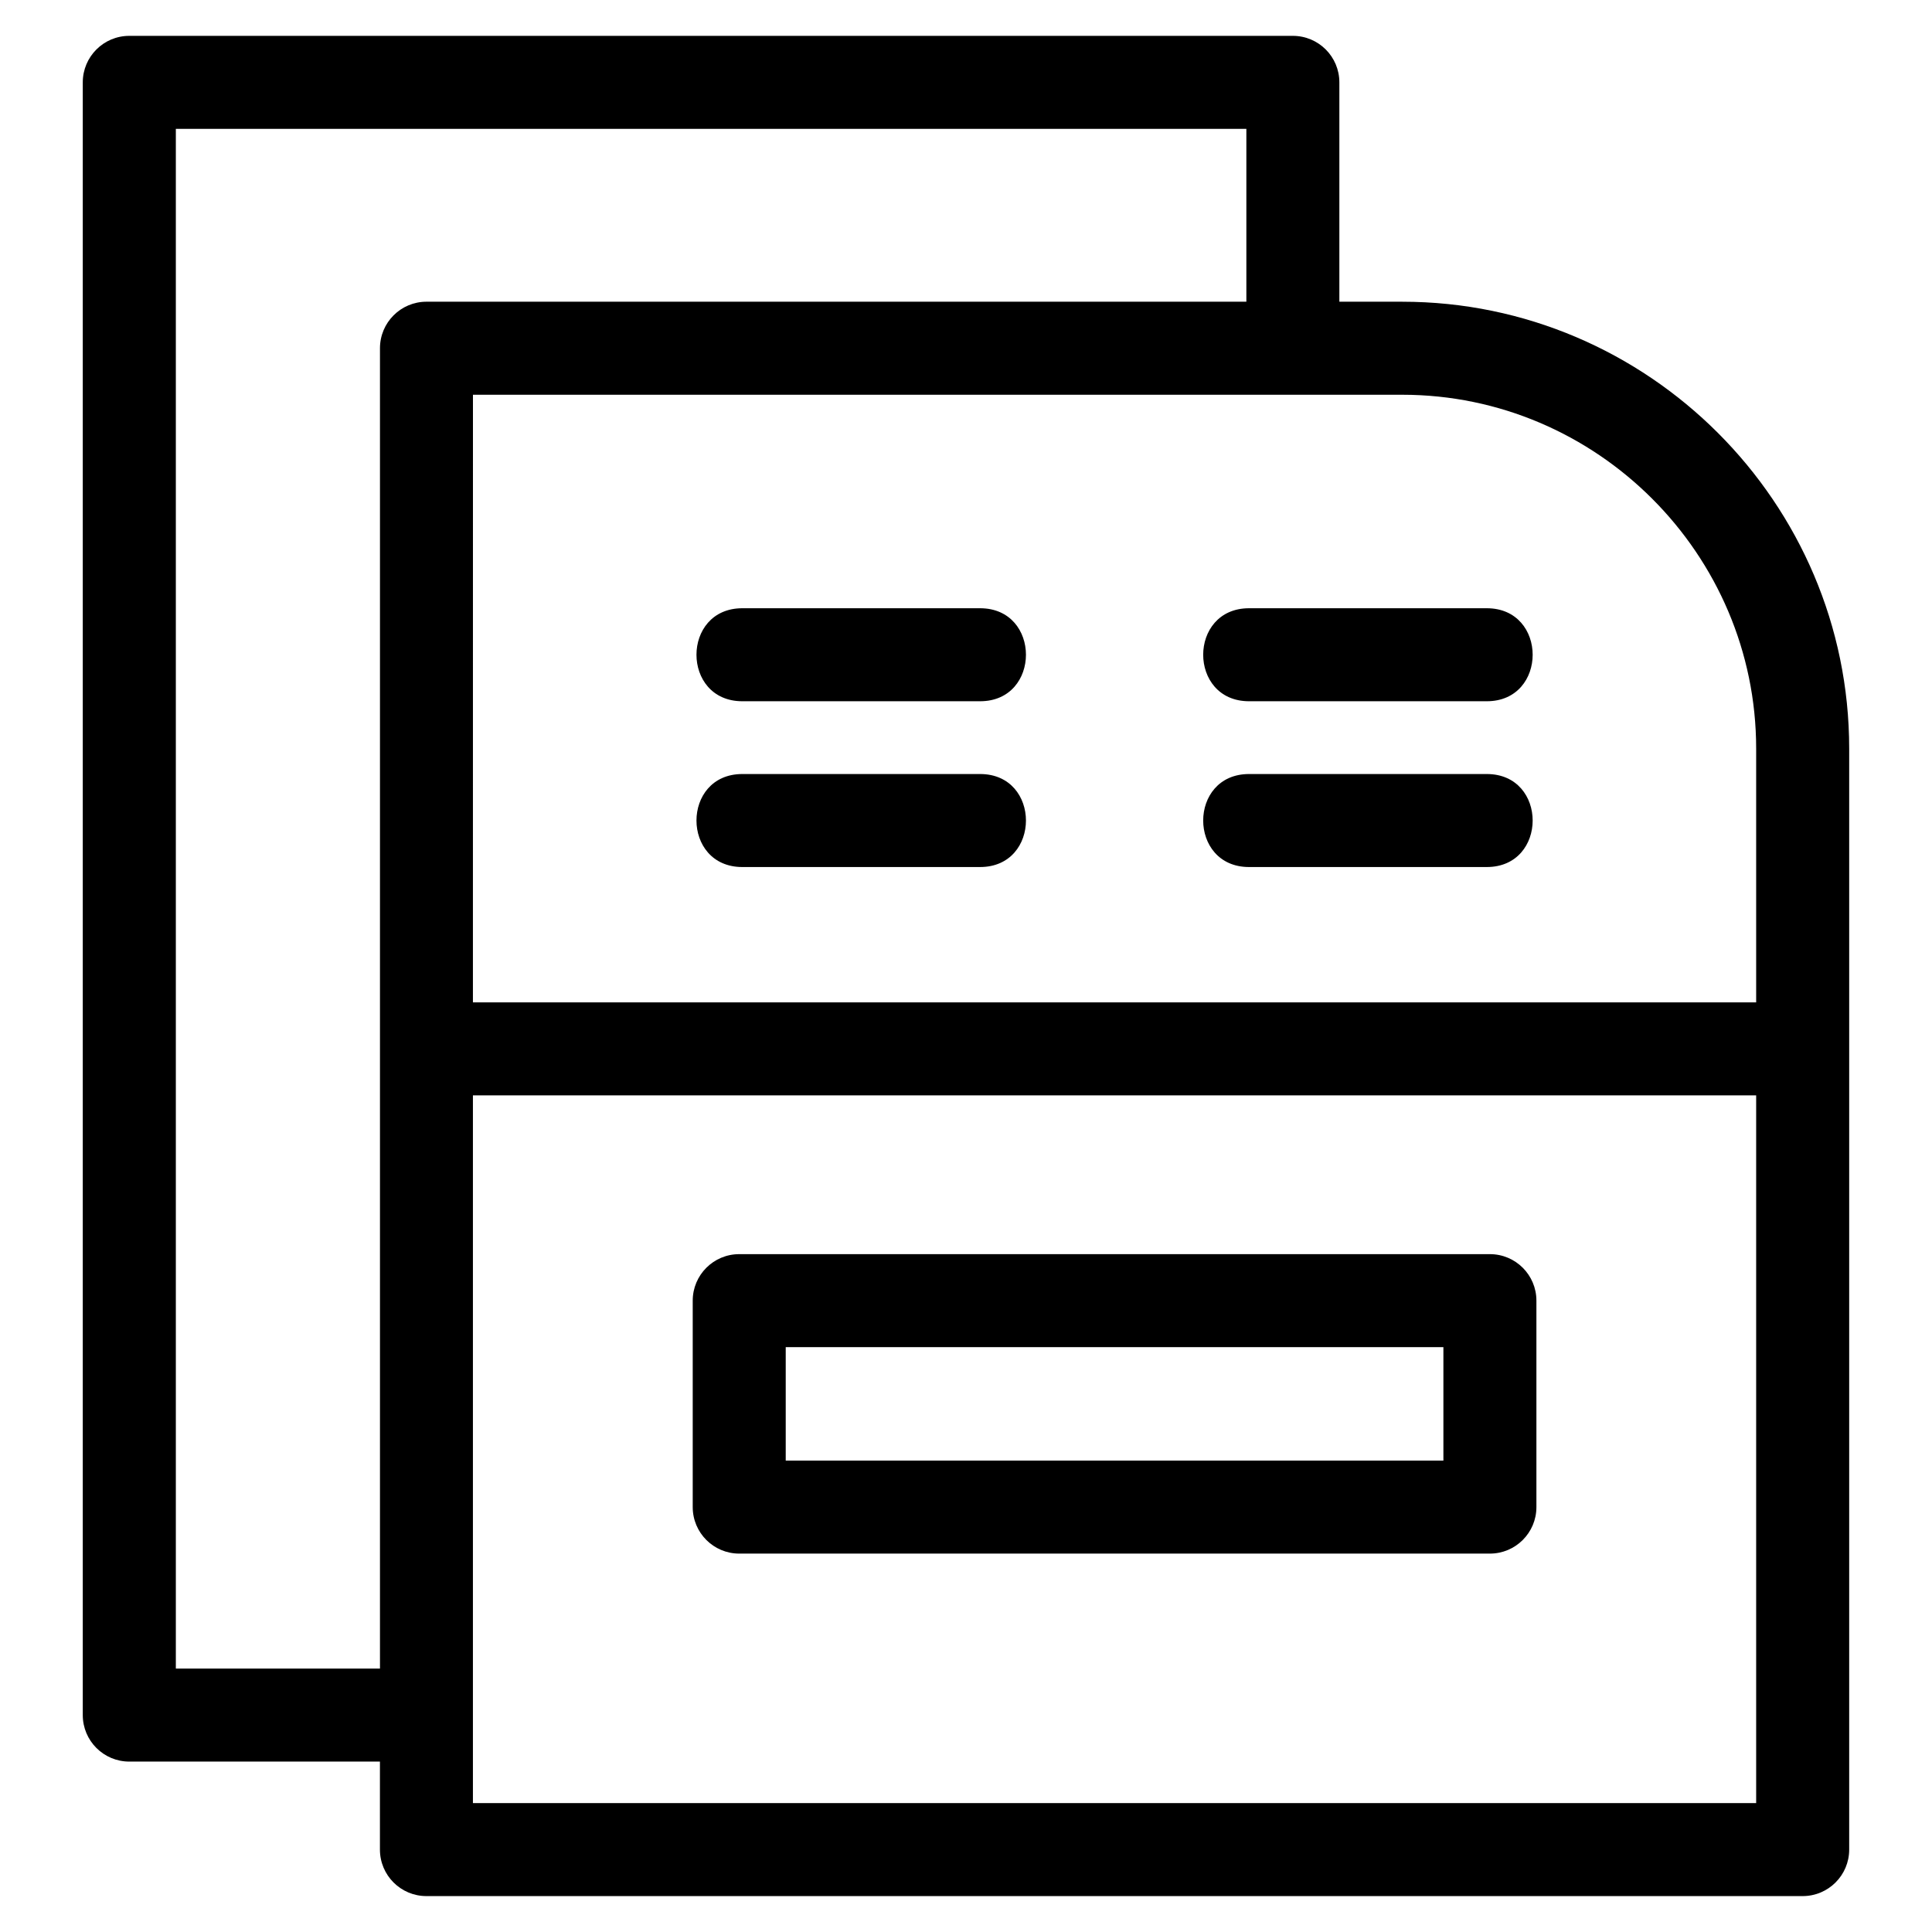 <?xml version="1.0" encoding="UTF-8"?>
<!-- Uploaded to: ICON Repo, www.svgrepo.com, Generator: ICON Repo Mixer Tools -->
<svg fill="#000000" width="800px" height="800px" version="1.1" viewBox="144 144 512 512" xmlns="http://www.w3.org/2000/svg">
 <path d="m257.01 223.96h217.29v-45.809h-283.7v408.04h54.098v-349.91c0-6.801 5.516-12.324 12.324-12.324zm241.93 0h16.684c65.164 0 118.43 53.262 118.43 118.42v291.78c0 6.809-5.523 12.324-12.324 12.324h-364.72c-6.809 0-12.324-5.516-12.324-12.324v-23.32h-66.426c-6.801 0-12.324-5.516-12.324-12.324v-432.69c0-6.809 5.523-12.324 12.324-12.324h308.36c6.809 0 12.324 5.516 12.324 12.324v58.133zm-229.61 185.68h340.07v-67.254c0-51.551-42.227-93.773-93.773-93.773h-246.29zm340.07 24.648h-340.07v187.55h340.07zm-268.67-104.45c-16.211 0-16.211-24.648 0-24.648h63c16.211 0 16.211 24.648 0 24.648zm134.29 0c-16.215 0-16.215-24.648 0-24.648h62.992c16.215 0 16.215 24.648 0 24.648zm0 43.934c-16.215 0-16.215-24.648 0-24.648h62.992c16.215 0 16.215 24.648 0 24.648zm-134.29 0c-16.211 0-16.211-24.648 0-24.648h63c16.211 0 16.211 24.648 0 24.648zm11.496 157.3h174.29v-30.062h-174.29zm186.61 24.648h-198.93c-6.809 0-12.328-5.523-12.328-12.324v-54.711c0-6.809 5.523-12.324 12.328-12.324h198.93c6.809 0 12.328 5.516 12.328 12.324v54.711c0 6.801-5.523 12.324-12.328 12.324z"/>
</svg>